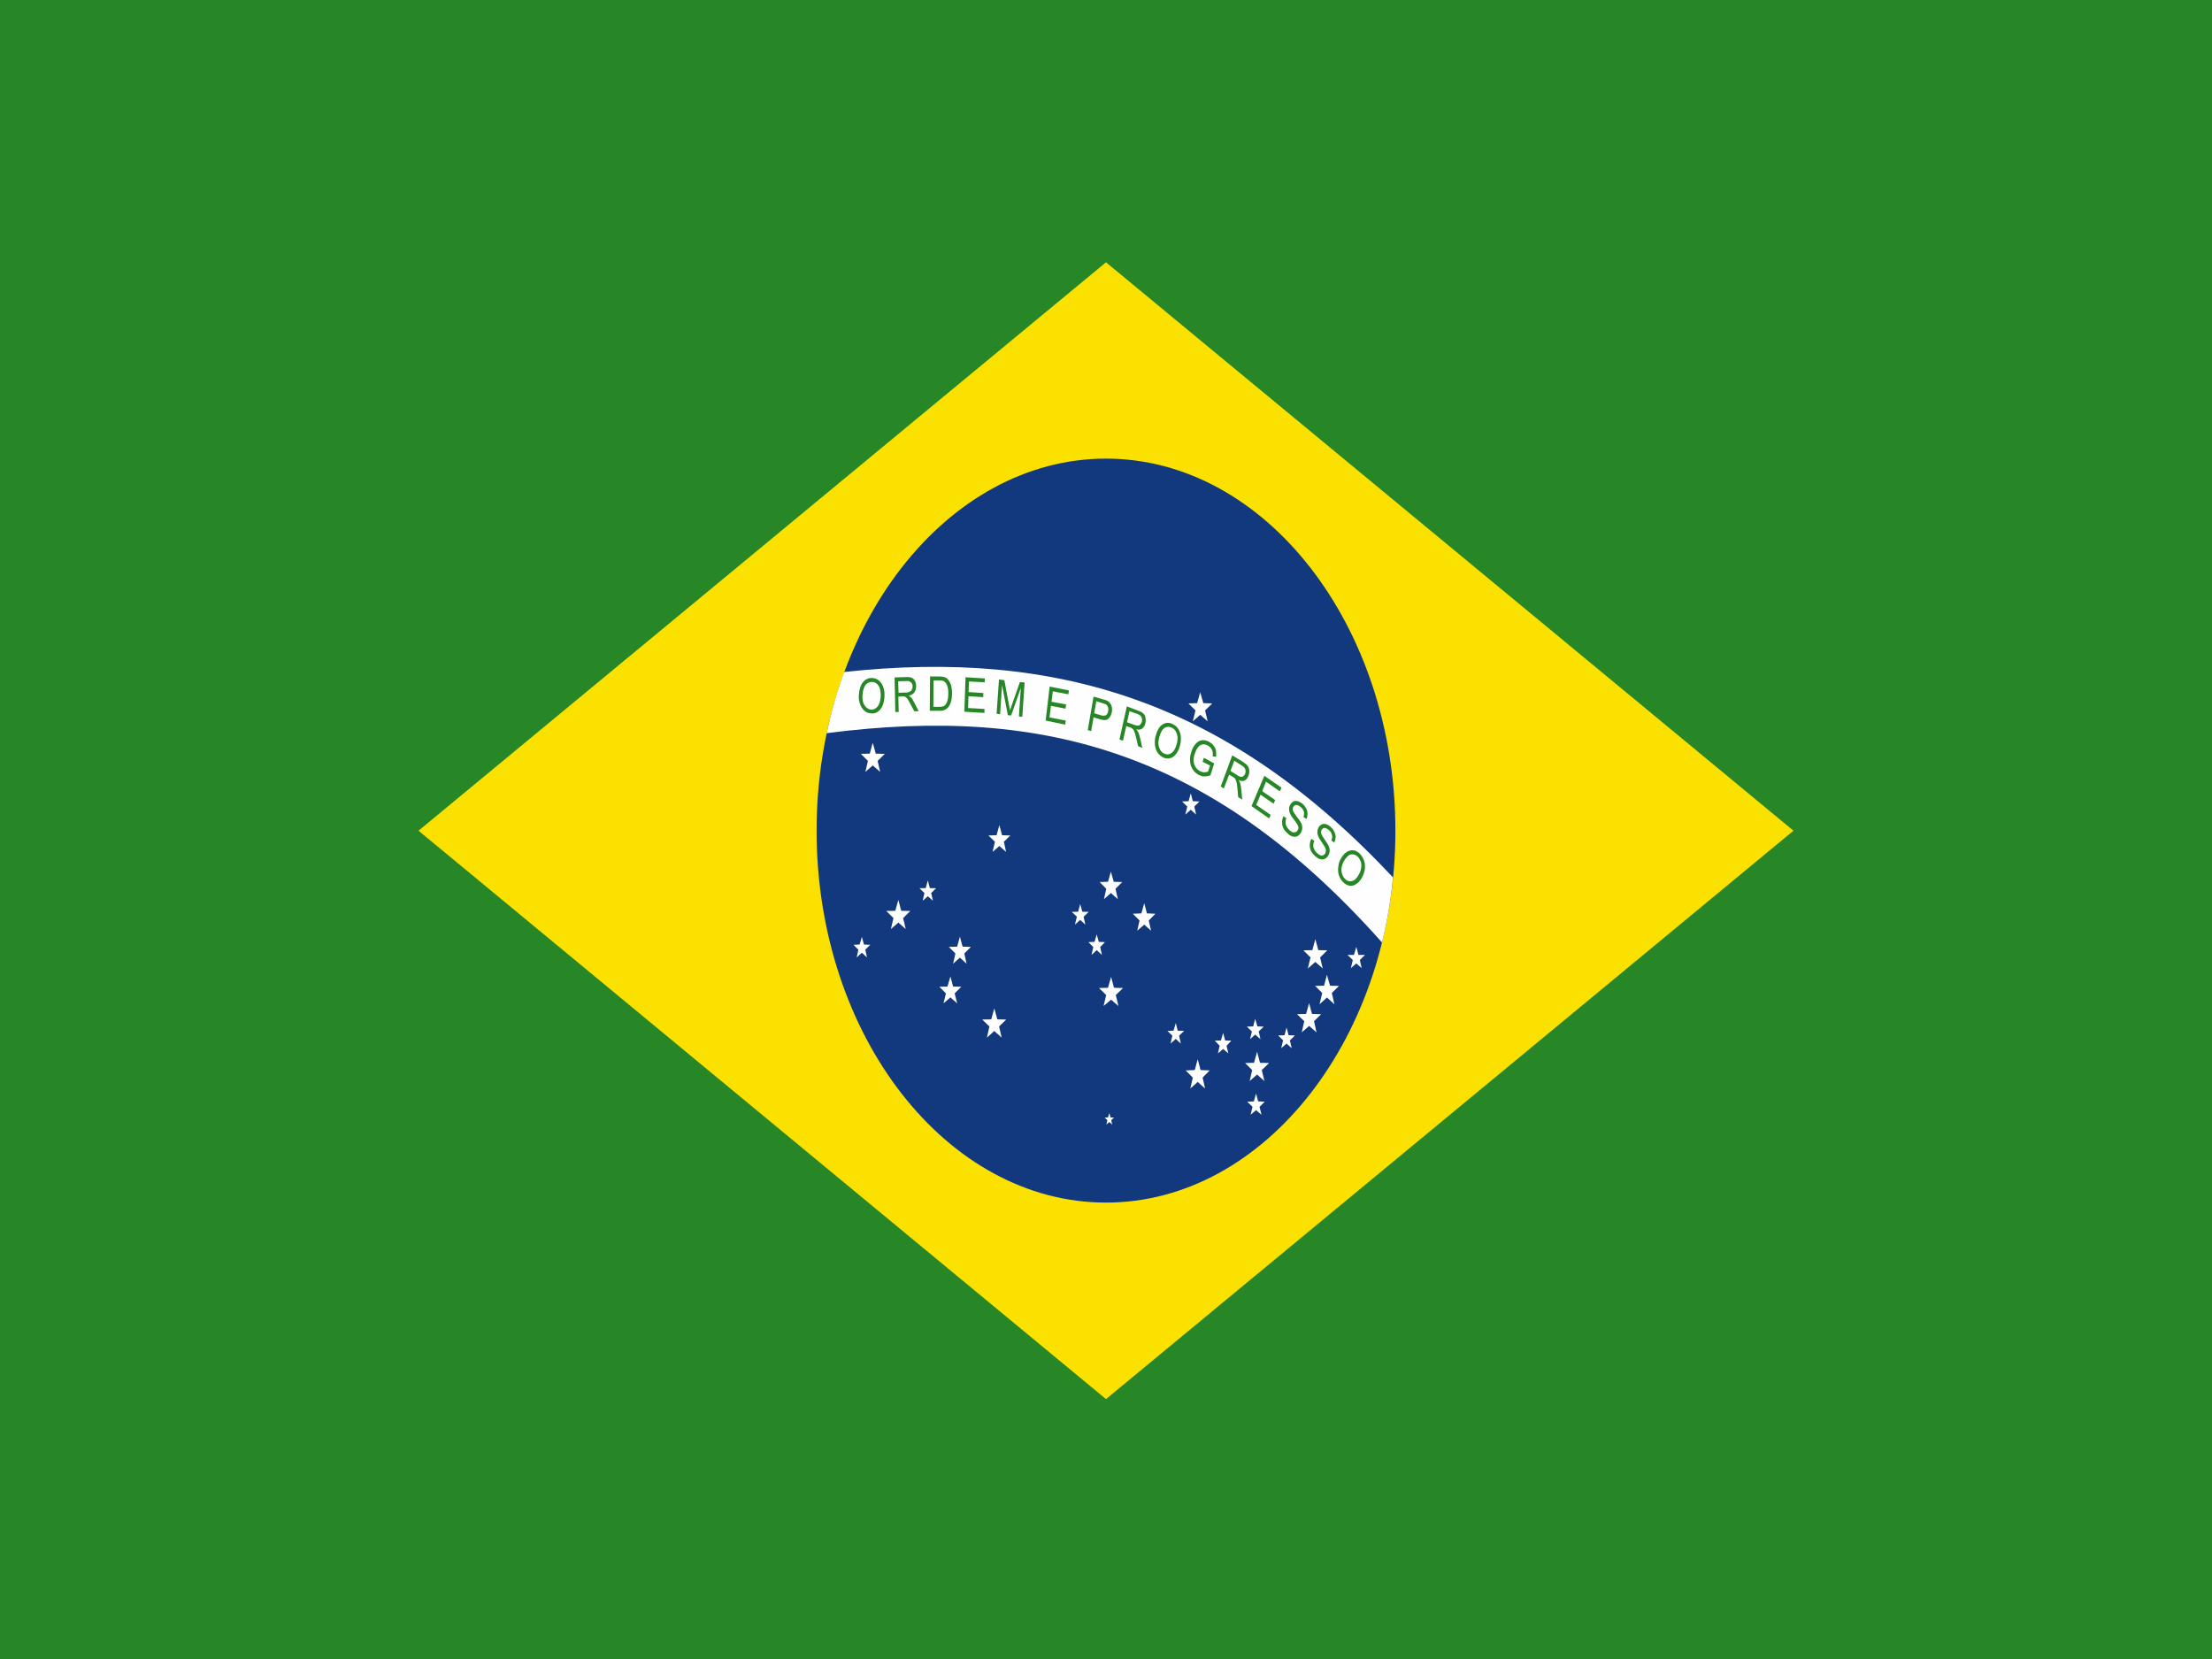 <?xml version="1.0" encoding="utf-8"?>
<!-- Generator: Adobe Illustrator 16.0.3, SVG Export Plug-In . SVG Version: 6.00 Build 0)  -->
<!DOCTYPE svg PUBLIC "-//W3C//DTD SVG 1.1//EN" "http://www.w3.org/Graphics/SVG/1.1/DTD/svg11.dtd">
<svg version="1.1" id="Layer_1" xmlns="http://www.w3.org/2000/svg" xmlns:xlink="http://www.w3.org/1999/xlink" x="0px" y="0px"
	 width="24px" height="18px" viewBox="0 0 24 18" enable-background="new 0 0 24 18" xml:space="preserve">
<g>
	<rect fill="#278726" width="24" height="18"/>
	<polygon fill="#FAE100" points="12,2.846 15.729,5.929 19.459,9.013 15.729,12.097 12,15.18 8.271,12.097 4.541,9.013 8.271,5.929 
			"/>
	<g>
		<path fill="#12397E" d="M12,13.048c1.729,0,3.14-1.812,3.14-4.035S13.729,4.976,12,4.976S8.86,6.789,8.86,9.013
			S10.271,13.048,12,13.048z"/>
		<path fill="#FEFEFE" d="M15.114,9.52c-0.023,0.244-0.063,0.479-0.119,0.706c-0.908-1.021-1.818-1.666-2.799-2.017
			C11.218,7.857,10.165,7.8,8.969,7.955c0.049-0.229,0.112-0.453,0.19-0.664c1.156-0.125,2.193-0.046,3.168,0.302
			C13.306,7.942,14.216,8.562,15.114,9.52z"/>
		<path fill="#278726" d="M9.319,7.536c0.004-0.061,0.021-0.108,0.049-0.14c0.029-0.031,0.063-0.044,0.104-0.039
			C9.499,7.36,9.522,7.37,9.543,7.39c0.021,0.021,0.034,0.044,0.044,0.076c0.009,0.029,0.012,0.063,0.009,0.101
			c-0.003,0.037-0.011,0.07-0.024,0.099C9.557,7.694,9.538,7.714,9.516,7.727S9.469,7.744,9.444,7.739
			C9.417,7.737,9.393,7.727,9.372,7.705c-0.02-0.019-0.033-0.044-0.043-0.073C9.319,7.602,9.315,7.568,9.319,7.536L9.319,7.536z
			 M9.358,7.542L9.358,7.542C9.354,7.586,9.362,7.624,9.379,7.651s0.039,0.043,0.067,0.048c0.028,0.004,0.053-0.008,0.074-0.031
			c0.021-0.024,0.031-0.06,0.035-0.106c0.002-0.03,0-0.057-0.006-0.081C9.544,7.456,9.532,7.438,9.519,7.423
			C9.505,7.411,9.487,7.4,9.469,7.399C9.442,7.396,9.418,7.405,9.397,7.425C9.375,7.448,9.362,7.487,9.358,7.542L9.358,7.542z
			 M9.714,7.725L9.714,7.725L9.706,7.35l0.129-0.004C9.86,7.345,9.88,7.348,9.894,7.355C9.907,7.36,9.919,7.373,9.927,7.388
			S9.94,7.423,9.94,7.444c0,0.026-0.006,0.049-0.02,0.069C9.907,7.531,9.888,7.542,9.86,7.549C9.87,7.554,9.878,7.56,9.883,7.566
			c0.013,0.013,0.022,0.028,0.033,0.05l0.052,0.1L9.92,7.717L9.88,7.642C9.868,7.619,9.858,7.603,9.851,7.591
			c-0.007-0.012-0.014-0.02-0.02-0.024S9.819,7.559,9.813,7.556c-0.005,0-0.012,0-0.021,0L9.747,7.558l0.004,0.167H9.714
			L9.714,7.725z M9.749,7.516L9.749,7.516l0.082-0.002c0.018,0,0.031-0.005,0.041-0.011C9.882,7.5,9.89,7.491,9.894,7.481
			c0.006-0.01,0.008-0.023,0.008-0.034c0-0.019-0.006-0.031-0.017-0.042C9.874,7.393,9.858,7.388,9.838,7.389L9.745,7.392
			L9.749,7.516L9.749,7.516z M10.088,7.713L10.088,7.713l0.003-0.374l0.1,0.001c0.023,0,0.041,0.002,0.053,0.006
			c0.017,0.004,0.031,0.014,0.041,0.026c0.016,0.018,0.027,0.041,0.035,0.065c0.006,0.028,0.01,0.055,0.01,0.088
			c0,0.028-0.004,0.055-0.008,0.076c-0.006,0.021-0.013,0.039-0.021,0.054c-0.01,0.016-0.018,0.025-0.027,0.033
			c-0.01,0.007-0.021,0.014-0.035,0.019c-0.014,0.004-0.028,0.005-0.045,0.005H10.088L10.088,7.713z M10.127,7.669L10.127,7.669
			h0.062c0.02,0,0.034-0.001,0.045-0.006c0.012-0.004,0.02-0.011,0.026-0.02c0.009-0.012,0.017-0.027,0.021-0.047
			c0.006-0.021,0.008-0.044,0.008-0.073c0-0.038-0.004-0.068-0.014-0.089c-0.01-0.021-0.021-0.036-0.035-0.044
			c-0.01-0.005-0.026-0.007-0.049-0.007h-0.062L10.127,7.669L10.127,7.669z M10.463,7.722L10.463,7.722l0.013-0.374l0.209,0.013
			l-0.001,0.042l-0.171-0.009l-0.004,0.115l0.16,0.01l-0.001,0.045l-0.16-0.01l-0.004,0.128l0.178,0.01l-0.001,0.043L10.463,7.722
			L10.463,7.722z M10.813,7.744L10.813,7.744l0.026-0.372l0.058,0.008l0.051,0.271c0.004,0.025,0.008,0.045,0.01,0.057
			c0.004-0.014,0.011-0.031,0.02-0.058l0.088-0.25l0.051,0.005l-0.025,0.372l-0.037-0.004l0.021-0.31l-0.105,0.3L10.935,7.76
			l-0.063-0.327l-0.021,0.316L10.813,7.744L10.813,7.744z M11.345,7.818L11.345,7.818l0.044-0.369l0.208,0.042l-0.005,0.042
			l-0.169-0.032l-0.014,0.113l0.158,0.029l-0.006,0.046l-0.158-0.031l-0.016,0.126l0.176,0.034l-0.005,0.044L11.345,7.818
			L11.345,7.818z M11.802,7.922L11.802,7.922l0.063-0.364l0.107,0.031c0.02,0.005,0.033,0.01,0.042,0.015
			c0.015,0.007,0.024,0.016,0.032,0.028c0.008,0.01,0.013,0.024,0.018,0.04c0.002,0.018,0.002,0.033,0,0.053
			c-0.006,0.031-0.019,0.055-0.037,0.072c-0.02,0.018-0.049,0.021-0.09,0.008l-0.072-0.022l-0.026,0.149L11.802,7.922L11.802,7.922z
			 M11.872,7.739L11.872,7.739l0.074,0.022c0.023,0.007,0.041,0.005,0.055-0.002c0.012-0.011,0.02-0.022,0.023-0.046
			c0.002-0.015,0.002-0.029-0.002-0.04c-0.005-0.014-0.012-0.023-0.021-0.03c-0.007-0.002-0.017-0.007-0.034-0.012l-0.072-0.023
			L11.872,7.739L11.872,7.739z M12.146,8.023L12.146,8.023l0.08-0.359l0.124,0.047c0.025,0.009,0.043,0.019,0.056,0.031
			c0.012,0.01,0.02,0.024,0.022,0.045c0.004,0.018,0.004,0.038,0,0.058c-0.005,0.025-0.017,0.045-0.032,0.058
			c-0.018,0.013-0.039,0.017-0.068,0.011c0.009,0.011,0.016,0.019,0.02,0.027c0.008,0.015,0.014,0.036,0.02,0.058l0.026,0.115
			l-0.046-0.018l-0.02-0.088c-0.006-0.026-0.012-0.045-0.016-0.058c-0.006-0.014-0.01-0.025-0.014-0.031
			c-0.005-0.006-0.01-0.012-0.016-0.017c-0.004-0.002-0.01-0.005-0.021-0.01L12.22,7.878l-0.036,0.159L12.146,8.023L12.146,8.023z
			 M12.228,7.837L12.228,7.837l0.08,0.028c0.018,0.006,0.031,0.009,0.041,0.007c0.012-0.001,0.02-0.005,0.026-0.015
			c0.007-0.008,0.012-0.018,0.015-0.029c0.003-0.016,0.002-0.031-0.005-0.046c-0.007-0.016-0.021-0.026-0.042-0.035l-0.088-0.031
			L12.228,7.837L12.228,7.837z M12.54,7.981L12.54,7.981c0.016-0.058,0.039-0.099,0.072-0.12s0.07-0.024,0.108-0.007
			c0.024,0.012,0.047,0.028,0.063,0.053c0.017,0.025,0.025,0.053,0.029,0.086c0.002,0.032,0,0.067-0.011,0.102
			c-0.01,0.036-0.024,0.066-0.043,0.089s-0.04,0.038-0.065,0.043c-0.023,0.005-0.047,0.003-0.072-0.008
			c-0.024-0.013-0.045-0.03-0.063-0.055c-0.017-0.026-0.025-0.056-0.027-0.087C12.528,8.046,12.53,8.013,12.54,7.981L12.54,7.981z
			 M12.577,8.001L12.577,8.001c-0.012,0.041-0.012,0.079,0,0.11c0.011,0.032,0.029,0.055,0.057,0.067
			c0.027,0.012,0.053,0.009,0.077-0.008c0.024-0.018,0.043-0.047,0.055-0.093c0.009-0.027,0.011-0.055,0.011-0.08
			c-0.004-0.025-0.01-0.045-0.021-0.064c-0.013-0.019-0.026-0.031-0.045-0.038c-0.024-0.013-0.052-0.011-0.075,0.002
			C12.61,7.914,12.592,7.948,12.577,8.001L12.577,8.001z M13.048,8.265L13.048,8.265l0.014-0.043l0.112,0.061l-0.041,0.129
			c-0.022,0.008-0.045,0.012-0.065,0.012c-0.021,0-0.043-0.007-0.063-0.017c-0.025-0.014-0.049-0.034-0.064-0.06
			c-0.018-0.027-0.027-0.055-0.029-0.089s0.002-0.066,0.014-0.102s0.025-0.062,0.047-0.085c0.02-0.023,0.043-0.037,0.066-0.039
			c0.025-0.003,0.053,0.001,0.078,0.016c0.021,0.011,0.037,0.025,0.05,0.041c0.013,0.018,0.021,0.032,0.026,0.054
			c0.002,0.019,0.004,0.041,0.002,0.069l-0.037-0.006c0.002-0.021,0.002-0.037-0.002-0.05c-0.002-0.015-0.008-0.026-0.018-0.04
			c-0.009-0.01-0.021-0.021-0.033-0.027c-0.017-0.009-0.031-0.013-0.046-0.013c-0.014,0-0.026,0.004-0.036,0.01
			c-0.012,0.006-0.021,0.015-0.027,0.025c-0.014,0.019-0.024,0.04-0.032,0.065c-0.011,0.029-0.015,0.058-0.013,0.082
			c0.002,0.025,0.009,0.048,0.021,0.065c0.013,0.021,0.028,0.033,0.046,0.043c0.016,0.008,0.031,0.013,0.049,0.013
			s0.03-0.003,0.041-0.008l0.021-0.065L13.048,8.265L13.048,8.265z M13.245,8.533L13.245,8.533l0.125-0.338l0.115,0.071
			c0.024,0.016,0.041,0.029,0.051,0.043c0.011,0.013,0.017,0.03,0.018,0.05c0.002,0.021-0.001,0.04-0.008,0.058
			c-0.01,0.023-0.021,0.041-0.041,0.051c-0.018,0.01-0.04,0.008-0.066-0.004c0.008,0.012,0.012,0.021,0.016,0.029
			c0.005,0.019,0.009,0.04,0.011,0.063l0.012,0.119l-0.044-0.026l-0.008-0.092c-0.003-0.026-0.005-0.048-0.008-0.062
			c-0.004-0.015-0.006-0.026-0.01-0.032c-0.004-0.007-0.008-0.013-0.012-0.021c-0.005-0.002-0.011-0.008-0.02-0.013l-0.04-0.024
			l-0.058,0.15L13.245,8.533L13.245,8.533z M13.35,8.364L13.35,8.364l0.074,0.047c0.017,0.012,0.028,0.017,0.039,0.017
			c0.011,0.002,0.021,0,0.028-0.008c0.008-0.006,0.014-0.014,0.019-0.025c0.005-0.015,0.006-0.032,0.001-0.048
			c-0.005-0.015-0.018-0.029-0.037-0.041l-0.082-0.052L13.35,8.364L13.35,8.364z M13.579,8.746L13.579,8.746l0.139-0.329
			l0.186,0.129l-0.018,0.04l-0.15-0.105l-0.041,0.103l0.141,0.097l-0.018,0.039l-0.141-0.098L13.63,8.733l0.156,0.108l-0.016,0.039
			L13.579,8.746L13.579,8.746z M13.925,8.856L13.925,8.856l0.031,0.021c-0.006,0.019-0.008,0.032-0.008,0.048
			c0,0.015,0.004,0.03,0.013,0.045c0.009,0.016,0.021,0.029,0.032,0.04c0.014,0.011,0.025,0.018,0.037,0.021
			c0.013,0.002,0.021,0,0.03-0.003c0.009-0.005,0.017-0.013,0.021-0.022c0.006-0.01,0.008-0.02,0.007-0.03
			c-0.001-0.01-0.007-0.023-0.015-0.036c-0.004-0.009-0.018-0.026-0.035-0.05c-0.021-0.024-0.032-0.044-0.039-0.059
			c-0.008-0.016-0.012-0.033-0.012-0.05c-0.002-0.017,0.002-0.031,0.01-0.047c0.008-0.015,0.019-0.027,0.031-0.035
			c0.015-0.01,0.029-0.012,0.047-0.007c0.018,0.002,0.033,0.013,0.051,0.024c0.02,0.015,0.033,0.033,0.043,0.051
			c0.011,0.018,0.017,0.037,0.017,0.059c0.001,0.021-0.003,0.042-0.012,0.06l-0.032-0.022c0.008-0.021,0.01-0.041,0.004-0.059
			c-0.005-0.019-0.017-0.035-0.035-0.05c-0.021-0.017-0.037-0.022-0.051-0.021c-0.013,0.003-0.023,0.009-0.029,0.024
			c-0.006,0.01-0.006,0.022-0.004,0.035c0.004,0.012,0.017,0.032,0.039,0.063c0.022,0.027,0.039,0.05,0.045,0.063
			c0.012,0.019,0.017,0.038,0.018,0.056c0.001,0.02-0.003,0.037-0.012,0.055c-0.008,0.017-0.02,0.029-0.033,0.038
			c-0.016,0.01-0.031,0.013-0.049,0.01c-0.02-0.002-0.037-0.013-0.055-0.026c-0.021-0.019-0.039-0.036-0.051-0.057
			c-0.011-0.02-0.018-0.042-0.018-0.065C13.909,8.902,13.915,8.88,13.925,8.856L13.925,8.856z M14.228,9.101L14.228,9.101
			l0.032,0.022c-0.008,0.018-0.011,0.031-0.011,0.048c-0.002,0.015,0.003,0.028,0.011,0.045c0.008,0.018,0.019,0.03,0.032,0.042
			c0.011,0.011,0.023,0.018,0.035,0.021c0.012,0.006,0.021,0.003,0.031,0c0.008-0.005,0.016-0.011,0.021-0.021
			c0.005-0.012,0.007-0.021,0.007-0.032c0-0.01-0.004-0.022-0.012-0.037c-0.004-0.008-0.018-0.026-0.034-0.053
			c-0.019-0.026-0.031-0.045-0.036-0.061c-0.008-0.018-0.011-0.034-0.01-0.05c0-0.016,0.004-0.031,0.012-0.046
			s0.02-0.027,0.033-0.033c0.014-0.008,0.029-0.009,0.047-0.004c0.018,0.004,0.033,0.015,0.049,0.027
			c0.018,0.017,0.032,0.033,0.041,0.053c0.01,0.021,0.016,0.04,0.016,0.061c-0.002,0.021-0.006,0.04-0.016,0.058l-0.031-0.022
			c0.008-0.022,0.012-0.043,0.006-0.061c-0.004-0.018-0.014-0.035-0.032-0.052c-0.019-0.016-0.036-0.023-0.05-0.023
			c-0.014,0.003-0.023,0.009-0.03,0.021c-0.006,0.011-0.007,0.023-0.005,0.036s0.014,0.033,0.035,0.064
			c0.021,0.028,0.035,0.053,0.043,0.066c0.01,0.02,0.015,0.04,0.015,0.058c-0.001,0.021-0.005,0.036-0.015,0.053
			c-0.008,0.015-0.021,0.029-0.035,0.036c-0.016,0.008-0.031,0.011-0.051,0.005c-0.018-0.003-0.034-0.014-0.051-0.028
			c-0.021-0.019-0.039-0.039-0.049-0.058c-0.011-0.022-0.016-0.046-0.015-0.068C14.212,9.144,14.217,9.123,14.228,9.101
			L14.228,9.101z M14.55,9.313L14.55,9.313c0.029-0.05,0.063-0.077,0.1-0.085c0.037-0.009,0.071,0.003,0.104,0.035
			c0.021,0.021,0.036,0.047,0.046,0.075c0.01,0.03,0.012,0.061,0.008,0.095c-0.005,0.031-0.017,0.063-0.033,0.093
			c-0.018,0.031-0.039,0.054-0.063,0.067C14.69,9.61,14.665,9.612,14.641,9.61c-0.024-0.005-0.048-0.018-0.067-0.038
			c-0.021-0.02-0.037-0.046-0.047-0.075c-0.009-0.03-0.012-0.062-0.006-0.093C14.524,9.369,14.534,9.339,14.55,9.313L14.55,9.313z
			 M14.581,9.344L14.581,9.344c-0.021,0.037-0.03,0.073-0.026,0.108c0.003,0.034,0.017,0.063,0.038,0.084
			c0.023,0.023,0.048,0.031,0.075,0.023c0.026-0.005,0.052-0.027,0.073-0.067c0.015-0.023,0.023-0.048,0.027-0.071
			c0.004-0.024,0.004-0.048-0.003-0.069c-0.007-0.022-0.019-0.041-0.032-0.056c-0.021-0.021-0.047-0.029-0.074-0.026
			C14.634,9.275,14.606,9.299,14.581,9.344z"/>
		<polygon fill="#FEFEFE" points="9.469,8.059 9.502,8.177 9.6,8.179 9.522,8.256 9.55,8.375 9.469,8.305 9.389,8.375 9.417,8.256 
			9.34,8.179 9.437,8.177 		"/>
		<polygon fill="#FEFEFE" points="9.747,9.764 9.778,9.882 9.877,9.884 9.799,9.961 9.827,10.08 9.747,10.01 9.666,10.08 
			9.694,9.961 9.616,9.884 9.714,9.882 		"/>
		<polygon fill="#FEFEFE" points="10.788,10.941 10.821,11.06 10.917,11.062 10.84,11.137 10.868,11.258 10.788,11.186 
			10.708,11.258 10.735,11.137 10.657,11.062 10.755,11.06 		"/>
		<polygon fill="#FEFEFE" points="13.022,7.511 13.056,7.629 13.153,7.632 13.075,7.708 13.103,7.826 13.022,7.756 12.942,7.826 
			12.971,7.708 12.894,7.632 12.989,7.629 		"/>
		<polygon fill="#FEFEFE" points="14.271,10.19 14.304,10.309 14.401,10.311 14.323,10.388 14.352,10.508 14.271,10.437 
			14.19,10.508 14.219,10.388 14.142,10.311 14.239,10.309 		"/>
		<polygon fill="#FEFEFE" points="14.397,10.577 14.431,10.695 14.528,10.697 14.45,10.774 14.478,10.896 14.397,10.823 
			14.317,10.896 14.346,10.774 14.269,10.697 14.366,10.695 		"/>
		<polygon fill="#FEFEFE" points="14.204,10.884 14.235,11.001 14.334,11.004 14.257,11.08 14.284,11.201 14.204,11.131 
			14.124,11.201 14.151,11.08 14.073,11.004 14.171,11.001 		"/>
		<polygon fill="#FEFEFE" points="13.639,11.412 13.671,11.531 13.769,11.534 13.69,11.61 13.719,11.729 13.639,11.659 
			13.559,11.729 13.586,11.61 13.509,11.534 13.606,11.531 		"/>
		<polygon fill="#FEFEFE" points="12.055,10.599 12.087,10.717 12.185,10.72 12.106,10.796 12.135,10.915 12.055,10.846 
			11.974,10.915 12.002,10.796 11.924,10.72 12.022,10.717 		"/>
		<polygon fill="#FEFEFE" points="12.995,11.493 13.026,11.61 13.125,11.614 13.048,11.692 13.075,11.81 12.995,11.739 
			12.915,11.81 12.942,11.692 12.864,11.614 12.963,11.61 		"/>
		<polygon fill="#FEFEFE" points="12.757,11.1 12.778,11.183 12.848,11.185 12.793,11.237 12.812,11.323 12.757,11.272 12.7,11.323 
			12.72,11.237 12.666,11.185 12.733,11.183 		"/>
		<polygon fill="#FEFEFE" points="13.271,11.207 13.293,11.289 13.36,11.291 13.308,11.346 13.327,11.429 13.271,11.381 
			13.215,11.429 13.233,11.346 13.18,11.291 13.247,11.289 		"/>
		<polygon fill="#FEFEFE" points="12.036,12.076 12.049,12.124 12.087,12.126 12.057,12.154 12.067,12.202 12.036,12.174 
			12.004,12.202 12.015,12.154 11.985,12.126 12.022,12.124 		"/>
		<polygon fill="#FEFEFE" points="13.618,11.054 13.643,11.136 13.711,11.139 13.657,11.191 13.676,11.275 13.618,11.225 
			13.563,11.275 13.583,11.191 13.528,11.139 13.597,11.136 		"/>
		<polygon fill="#FEFEFE" points="13.959,11.149 13.981,11.232 14.05,11.235 13.995,11.288 14.015,11.373 13.959,11.323 
			13.901,11.373 13.922,11.288 13.868,11.235 13.937,11.232 		"/>
		<polygon fill="#FEFEFE" points="11.899,10.138 11.922,10.219 11.989,10.222 11.937,10.275 11.956,10.361 11.899,10.309 
			11.843,10.361 11.862,10.275 11.809,10.222 11.876,10.219 		"/>
		<polygon fill="#FEFEFE" points="10.067,9.553 10.089,9.636 10.157,9.637 10.103,9.689 10.122,9.773 10.067,9.724 10.011,9.773 
			10.03,9.689 9.976,9.637 10.044,9.636 		"/>
		<polygon fill="#FEFEFE" points="9.351,10.165 9.374,10.248 9.442,10.251 9.388,10.304 9.407,10.388 9.351,10.337 9.295,10.388 
			9.313,10.304 9.26,10.251 9.327,10.248 		"/>
		<polygon fill="#FEFEFE" points="12.053,9.457 12.084,9.567 12.176,9.57 12.103,9.643 12.129,9.756 12.053,9.689 11.978,9.756 
			12.003,9.643 11.931,9.57 12.022,9.567 		"/>
		<polygon fill="#FEFEFE" points="12.415,9.8 12.444,9.91 12.536,9.914 12.464,9.987 12.489,10.098 12.415,10.032 12.339,10.098 
			12.364,9.987 12.291,9.914 12.384,9.91 		"/>
		<polygon fill="#FEFEFE" points="12.92,8.608 12.942,8.693 13.014,8.696 12.958,8.751 12.978,8.838 12.92,8.786 12.86,8.838 
			12.882,8.751 12.825,8.696 12.896,8.693 		"/>
		<polygon fill="#FEFEFE" points="14.716,10.273 14.739,10.361 14.81,10.361 14.754,10.416 14.774,10.504 14.716,10.453 
			14.657,10.504 14.678,10.416 14.62,10.361 14.69,10.361 		"/>
		<polygon fill="#FEFEFE" points="13.628,11.865 13.651,11.95 13.722,11.953 13.666,12.009 13.687,12.095 13.628,12.045 
			13.569,12.095 13.59,12.009 13.532,11.953 13.604,11.95 		"/>
		<polygon fill="#FEFEFE" points="11.72,9.809 11.743,9.892 11.812,9.894 11.757,9.946 11.776,10.032 11.72,9.981 11.663,10.032 
			11.684,9.946 11.629,9.894 11.698,9.892 		"/>
		<polygon fill="#FEFEFE" points="10.312,10.595 10.341,10.704 10.43,10.706 10.358,10.778 10.385,10.886 10.312,10.822 
			10.237,10.886 10.263,10.778 10.192,10.706 10.28,10.704 		"/>
		<polygon fill="#FEFEFE" points="10.415,10.163 10.444,10.271 10.534,10.274 10.463,10.345 10.487,10.456 10.415,10.39 
			10.341,10.456 10.366,10.345 10.295,10.274 10.385,10.271 		"/>
		<polygon fill="#FEFEFE" points="10.843,8.952 10.872,9.062 10.962,9.065 10.892,9.133 10.916,9.243 10.843,9.179 10.769,9.243 
			10.795,9.133 10.724,9.065 10.813,9.062 		"/>
	</g>
</g>
</svg>
